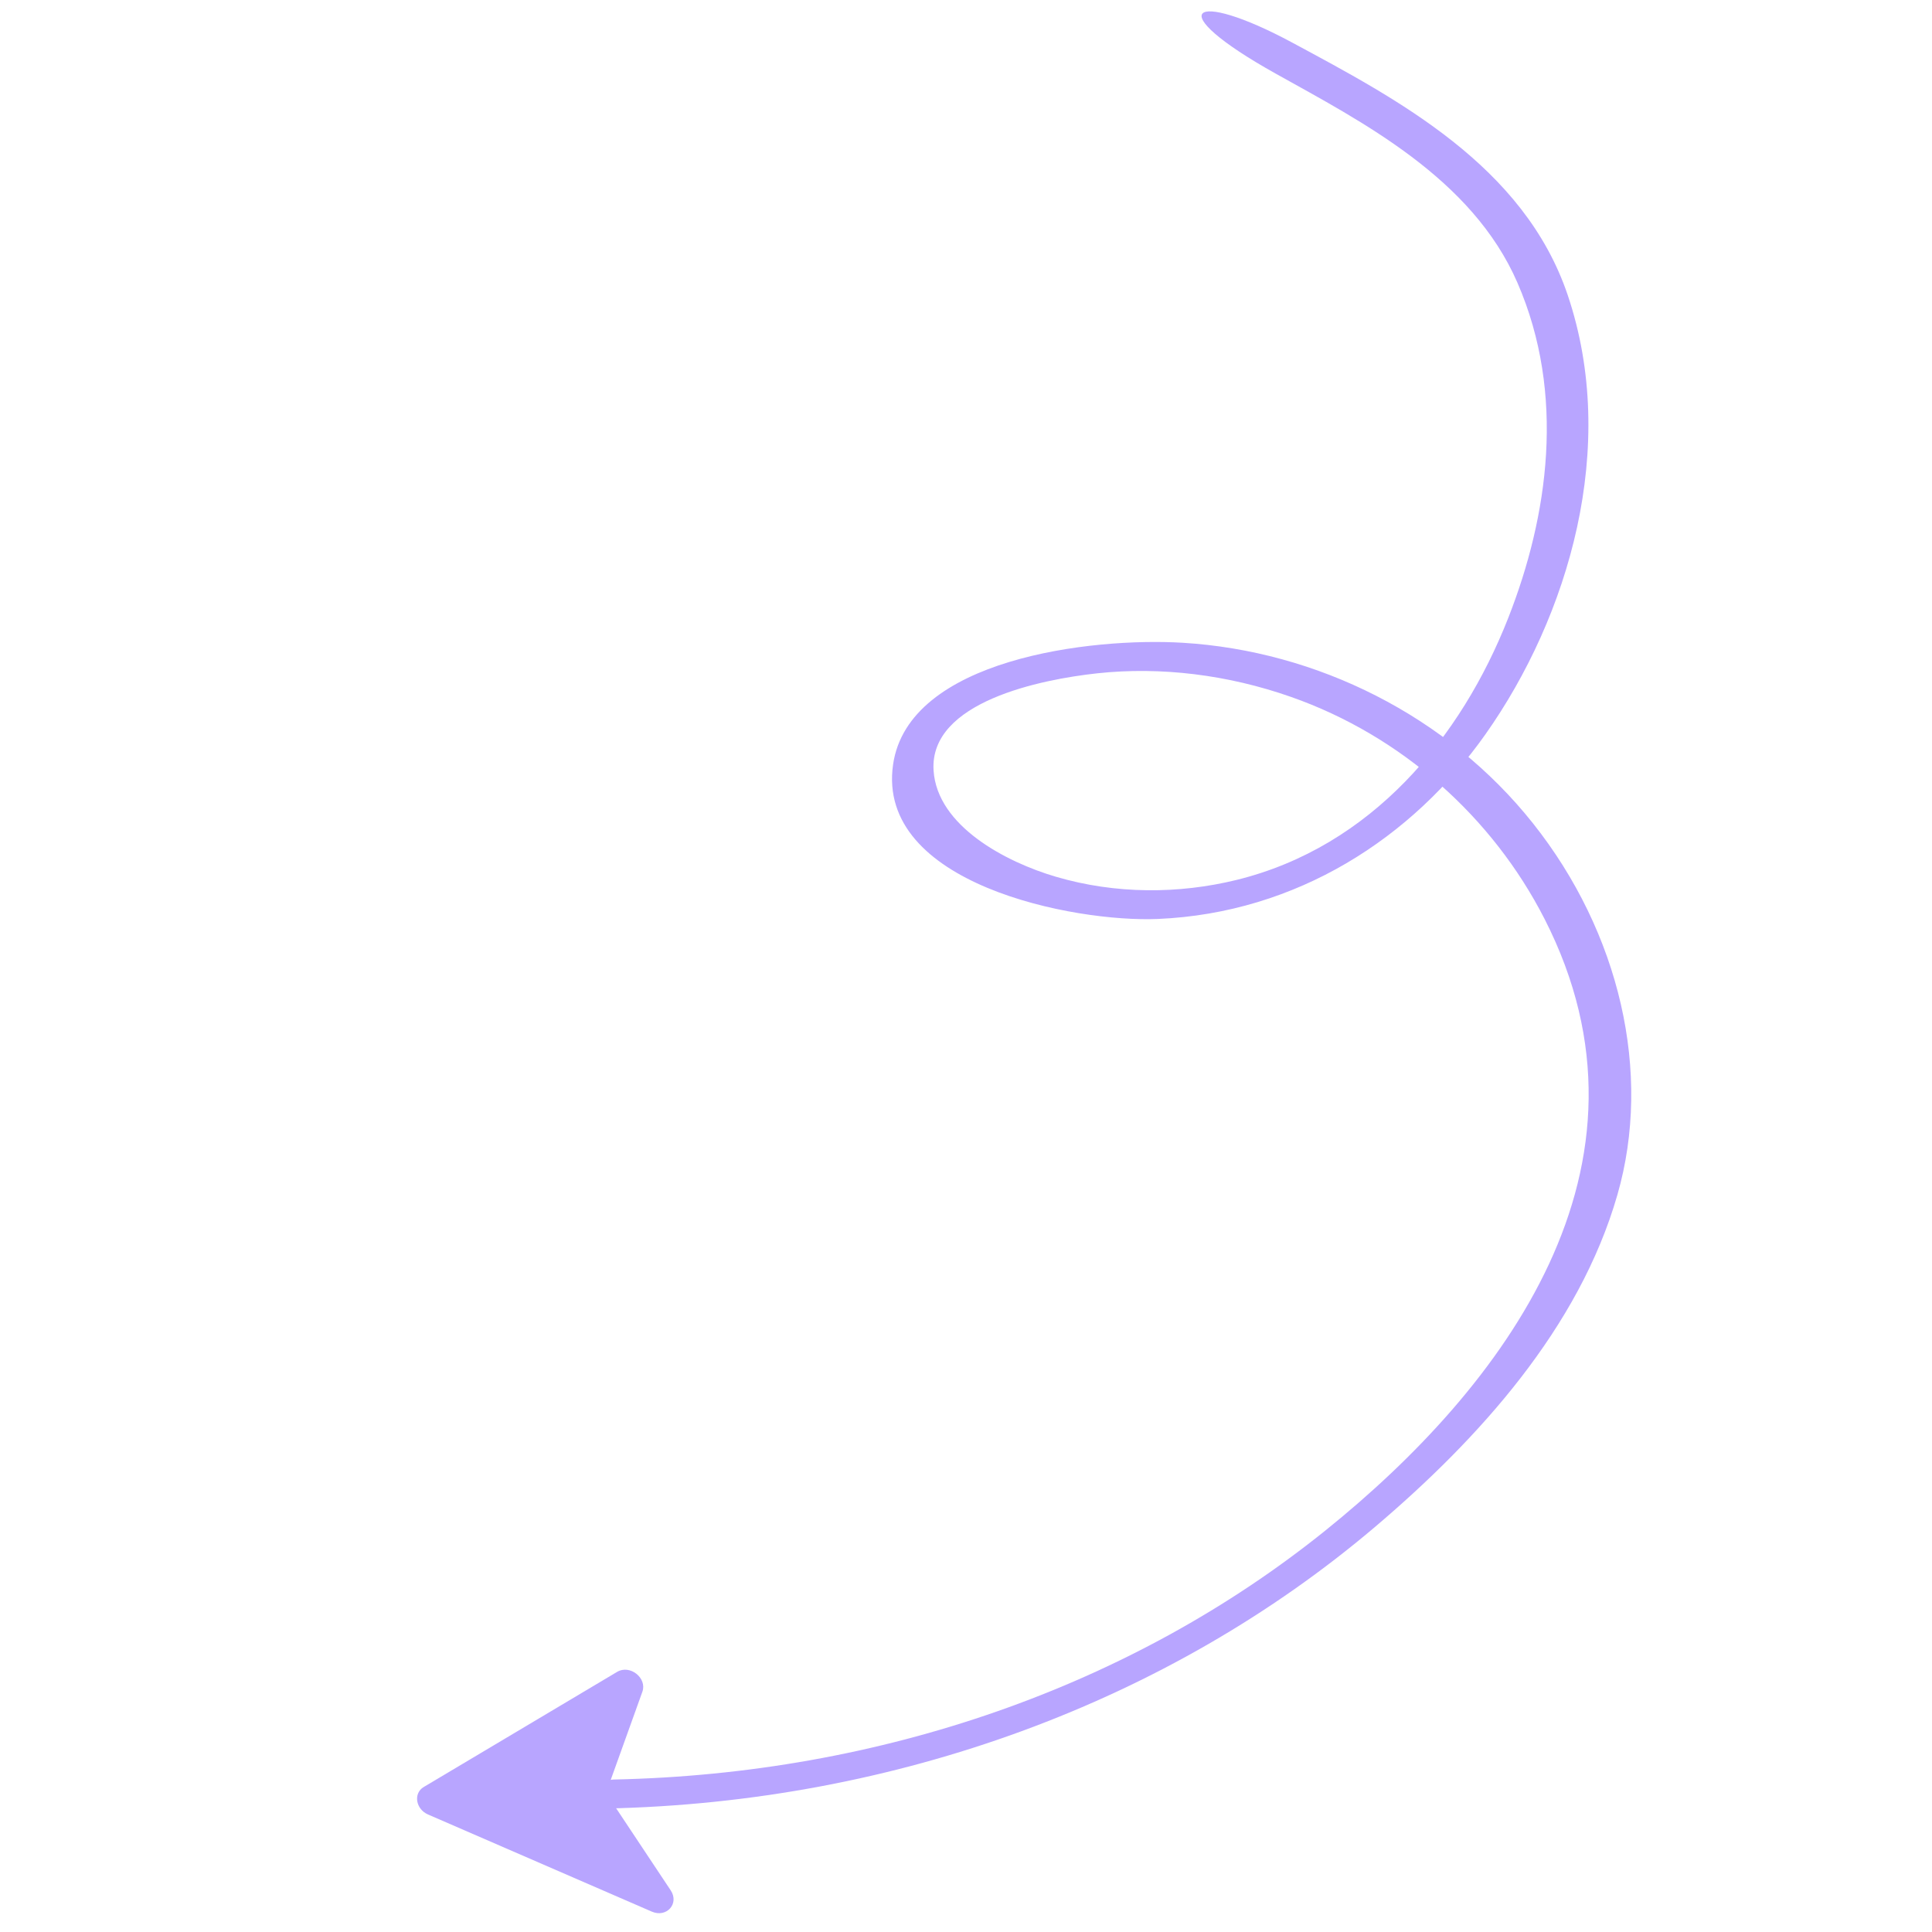 <?xml version="1.0" encoding="UTF-8"?>
<svg width="500px" height="500px" viewBox="0 0 500 500" version="1.1" xmlns="http://www.w3.org/2000/svg" xmlns:xlink="http://www.w3.org/1999/xlink">
    <title>Arrow 1</title>
    <g id="Arrow-1" stroke="none" fill="none" fill-rule="evenodd" stroke-width="1">
        <g id="Group" transform="translate(286.875, 281.209) rotate(33) translate(-286.875, -281.209)translate(155.875, 27.209)" fill="#B8A5FF">
            <path d="M24.464,10.573 C49.93,8.87 81.797,5.532 106.478,21.896 C132.704,39.278 146.017,68.111 151.706,95.917 C158.378,128.547 154.314,164.847 129.644,191.117 C119.159,202.264 105.504,211.259 89.913,215.895 C77.181,219.682 57.136,221.647 48.487,210.053 C37.812,195.753 59.002,175.101 70.299,165.892 C83.141,155.424 98.903,147.76 115.718,143.687 C145.245,136.523 176.407,141.4 202.001,156.138 C264.375,192.073 259.058,263.691 240.648,319.786 C220.542,381.034 178.373,435.333 121.366,474.081 C117.243,476.886 117.484,485.755 123.724,481.504 C185.758,439.335 230.795,379.096 250.891,312.086 C261.024,278.295 267.175,240.03 256.71,205.748 C247.139,174.351 220.261,148.51 186.018,137.023 C152.308,125.715 114.805,130.065 84.556,147.206 C63.848,158.934 27.298,189.402 38.846,214.448 C51.949,242.843 100.388,223.264 118.096,210.652 C147.412,189.777 161.899,157.192 163.163,124.42 C164.618,86.967 151.585,43.163 119.109,17.474 C91.338,-4.49 54.355,-1.015 23.776,1.5 C-5.86,3.937 -9.799,12.865 24.464,10.573 Z" id="Path" fill-rule="nonzero"></path>
            <path d="M123.434,478.984 L149.265,490.158 C153.049,491.791 152.297,496.744 148.17,497.44 L85.907,507.9 C82.463,508.48 79.692,505.401 81.098,502.545 L106.849,450.291 C108.555,446.837 114.258,447.363 115.131,451.049 L121.074,476.297 C121.345,477.467 122.219,478.466 123.434,478.984 Z" id="Path" fill-rule="nonzero"></path>
        </g>
    </g>
</svg>